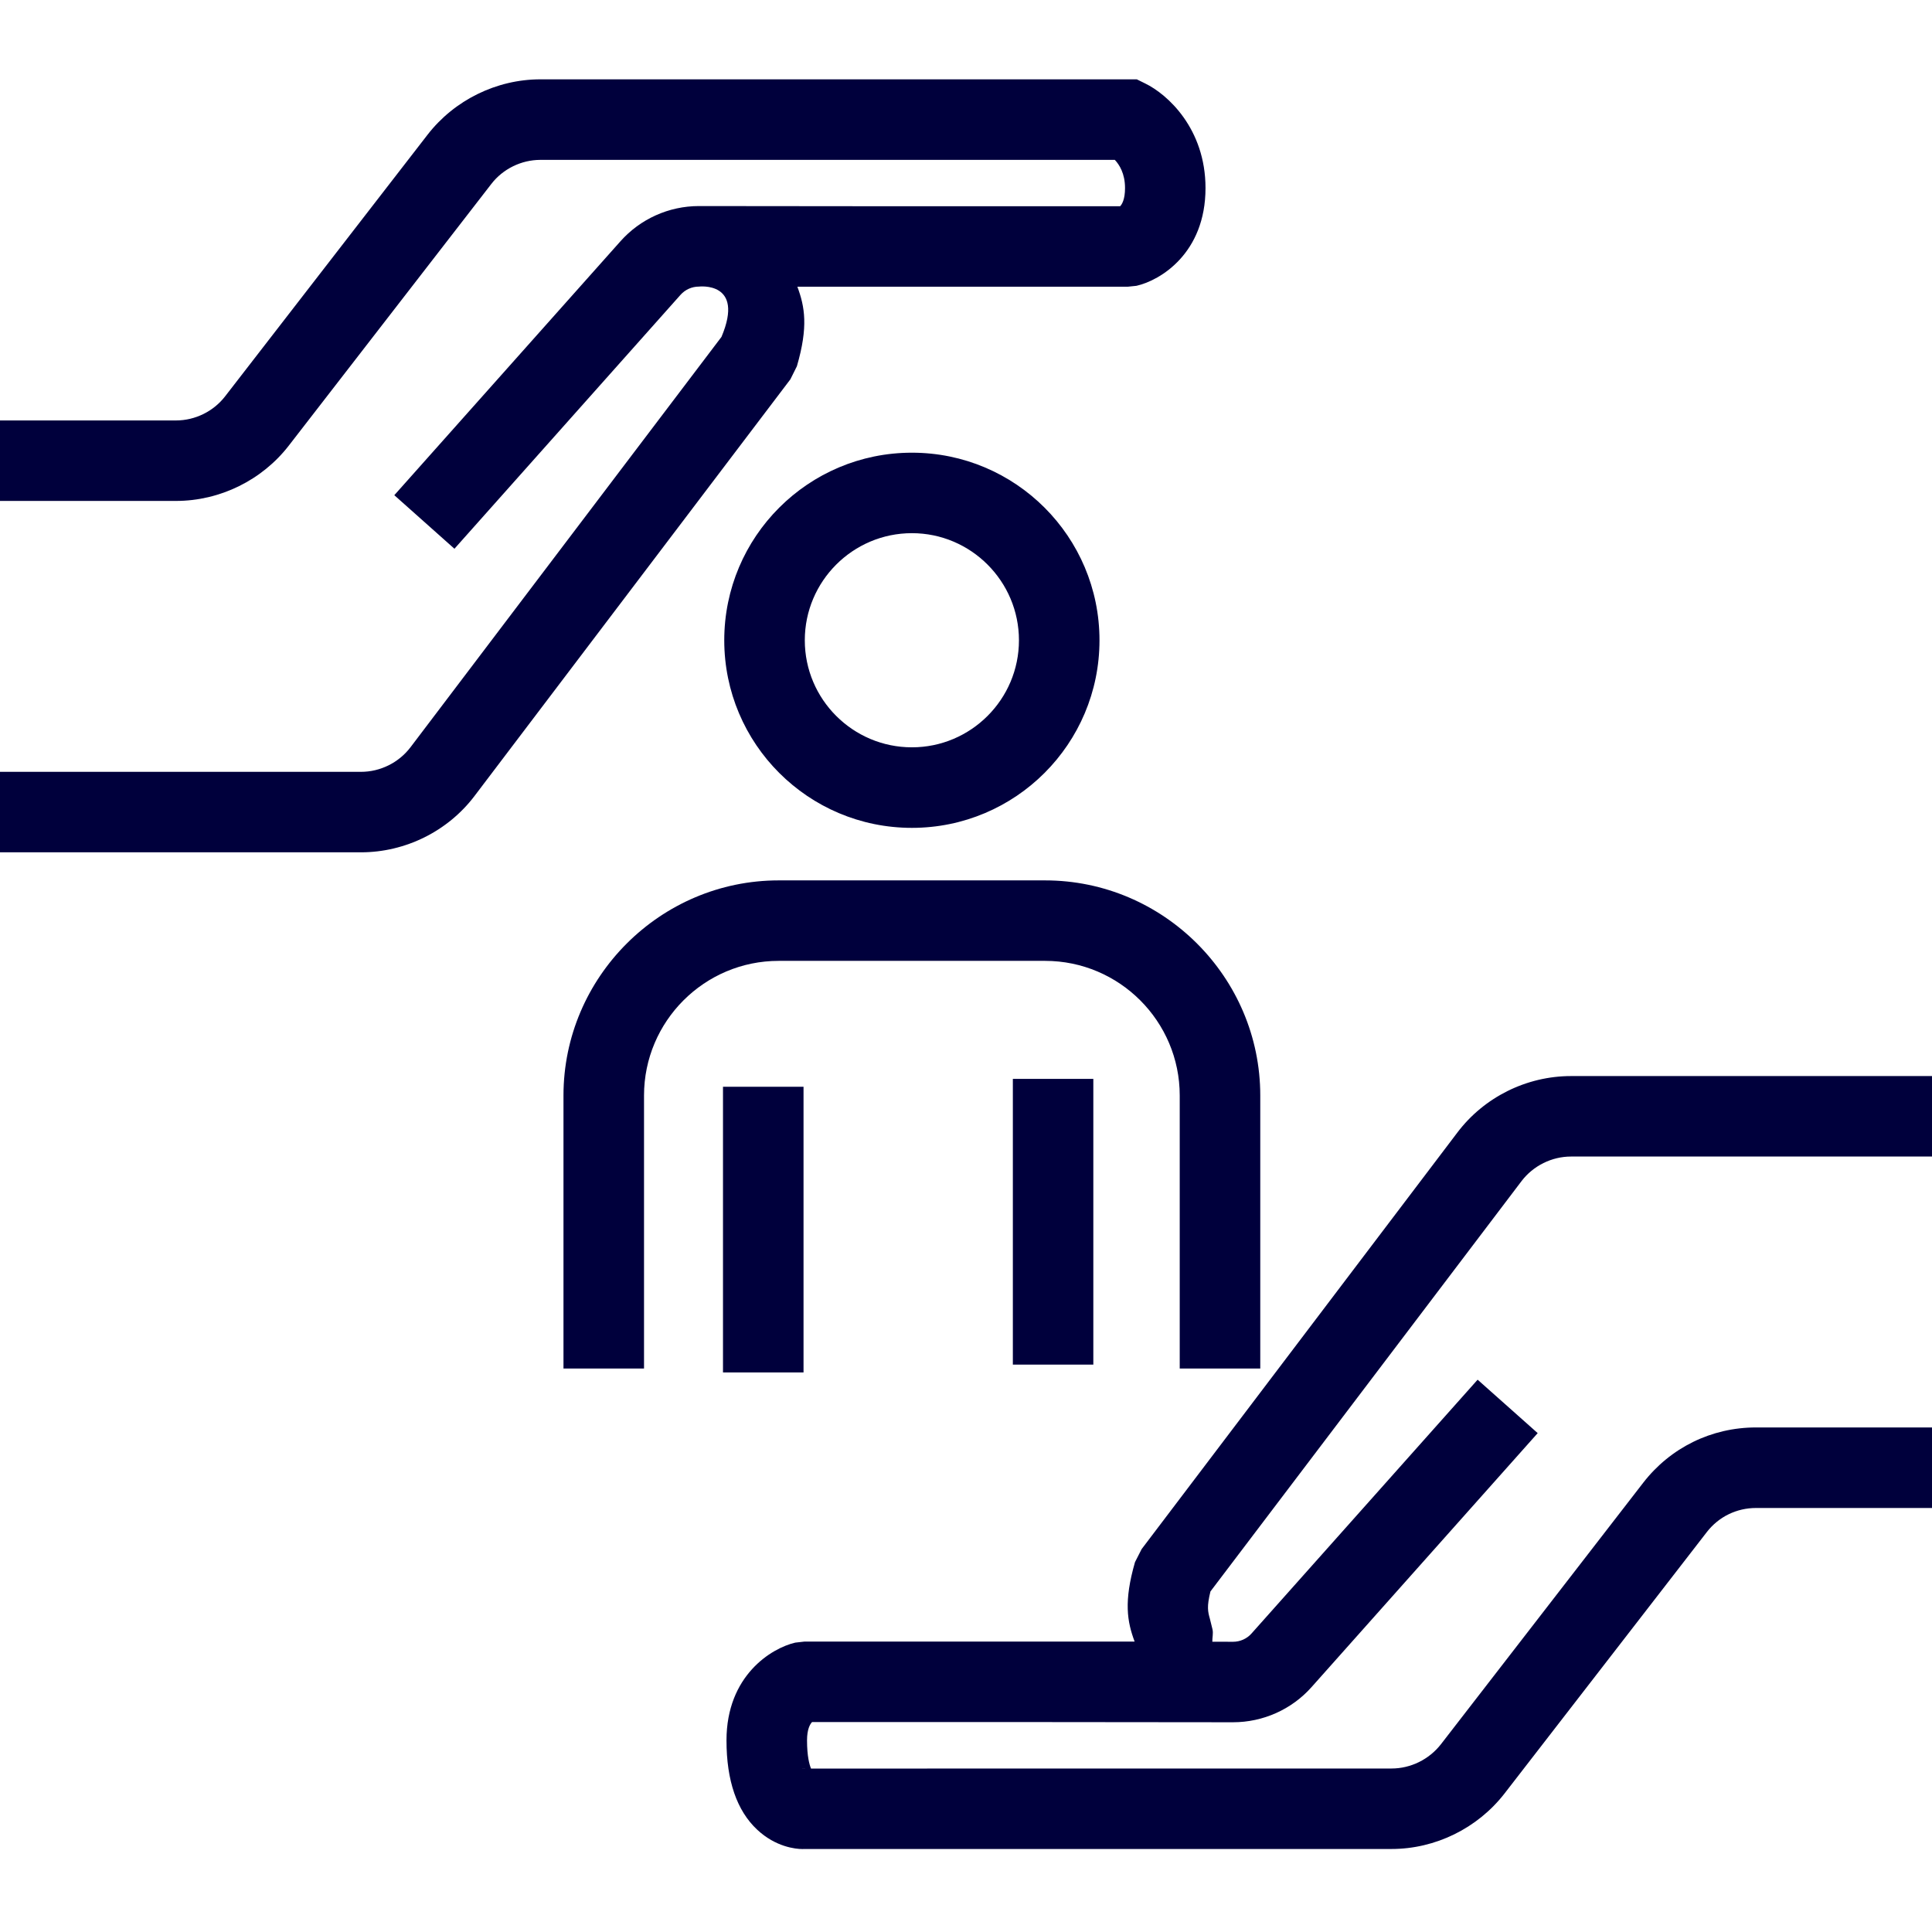 <svg width="32" height="32" viewBox="0 0 32 32" fill="none" xmlns="http://www.w3.org/2000/svg">
<path d="M13.091 6.283L7.861 13.182C7.418 13.768 6.714 14.117 5.979 14.117H0V12.784H5.979C6.299 12.784 6.605 12.632 6.799 12.377L11.95 5.58C12.341 4.653 11.575 4.747 11.575 4.747C11.46 4.747 11.35 4.796 11.272 4.883L7.527 9.089L6.531 8.202L10.276 3.997C10.605 3.626 11.079 3.413 11.576 3.413L14.669 3.416H18.553C18.583 3.385 18.634 3.303 18.634 3.115C18.634 2.872 18.538 2.725 18.465 2.648H8.951C8.635 2.648 8.33 2.797 8.137 3.048L4.784 7.38C4.34 7.954 3.642 8.297 2.915 8.297H0V6.964H2.915C3.232 6.964 3.536 6.814 3.729 6.564L7.082 2.231C7.527 1.657 8.225 1.314 8.951 1.314H18.829L18.967 1.382C19.338 1.562 19.967 2.131 19.967 3.115C19.967 4.193 19.219 4.645 18.823 4.734L18.678 4.749H13.207C13.33 5.08 13.39 5.411 13.199 6.066L13.091 6.283ZM20.049 26.359C19.986 26.613 20.006 26.693 20.04 26.814L20.083 26.988C20.098 27.056 20.078 27.124 20.08 27.192L20.423 27.193C20.54 27.193 20.652 27.143 20.729 27.056L24.474 22.852L25.469 23.737L21.724 27.943C21.395 28.314 20.919 28.526 20.423 28.526L17.331 28.523H13.45C13.418 28.556 13.367 28.639 13.367 28.826C13.367 29.092 13.407 29.23 13.433 29.293L23.049 29.292C23.365 29.292 23.669 29.142 23.865 28.892L27.216 24.56C27.667 23.977 28.348 23.643 29.085 23.643H32V24.977H29.085C28.764 24.977 28.467 25.122 28.271 25.375L24.918 29.708C24.471 30.283 23.773 30.625 23.049 30.625H13.324C13.316 30.625 13.305 30.626 13.291 30.626C13.178 30.626 12.848 30.592 12.542 30.306C12.204 29.991 12.033 29.492 12.033 28.826C12.033 27.753 12.778 27.298 13.172 27.207L13.322 27.19H18.793C18.669 26.858 18.611 26.527 18.799 25.874L18.909 25.658L24.139 18.758C24.582 18.172 25.285 17.823 26.021 17.823H32V19.156H26.021C25.701 19.156 25.395 19.309 25.202 19.562L20.049 26.359ZM13.344 29.293C13.335 29.293 13.324 29.292 13.313 29.292C13.303 29.292 13.291 29.293 13.279 29.293H13.344ZM13.309 18H11.975V22.732H13.309V18ZM16.776 22.602H18.109V17.87H16.776V22.602ZM15.104 7.498C16.82 7.498 18.211 8.889 18.211 10.605C18.211 12.321 16.82 13.712 15.104 13.712C13.388 13.712 11.996 12.321 11.996 10.605C11.996 8.889 13.388 7.498 15.104 7.498ZM15.104 8.831C14.126 8.831 13.33 9.627 13.33 10.605C13.33 11.583 14.126 12.378 15.104 12.378C16.081 12.378 16.877 11.583 16.877 10.605C16.877 9.627 16.081 8.831 15.104 8.831ZM17.31 15.915C18.54 15.915 19.54 16.916 19.54 18.145V22.667H20.874V18.145C20.874 16.185 19.27 14.582 17.31 14.582H12.897C10.937 14.582 9.333 16.185 9.333 18.145V22.667H10.667V18.145C10.667 16.916 11.667 15.915 12.897 15.915H17.31Z" fill="#00003C"/>
</svg>
